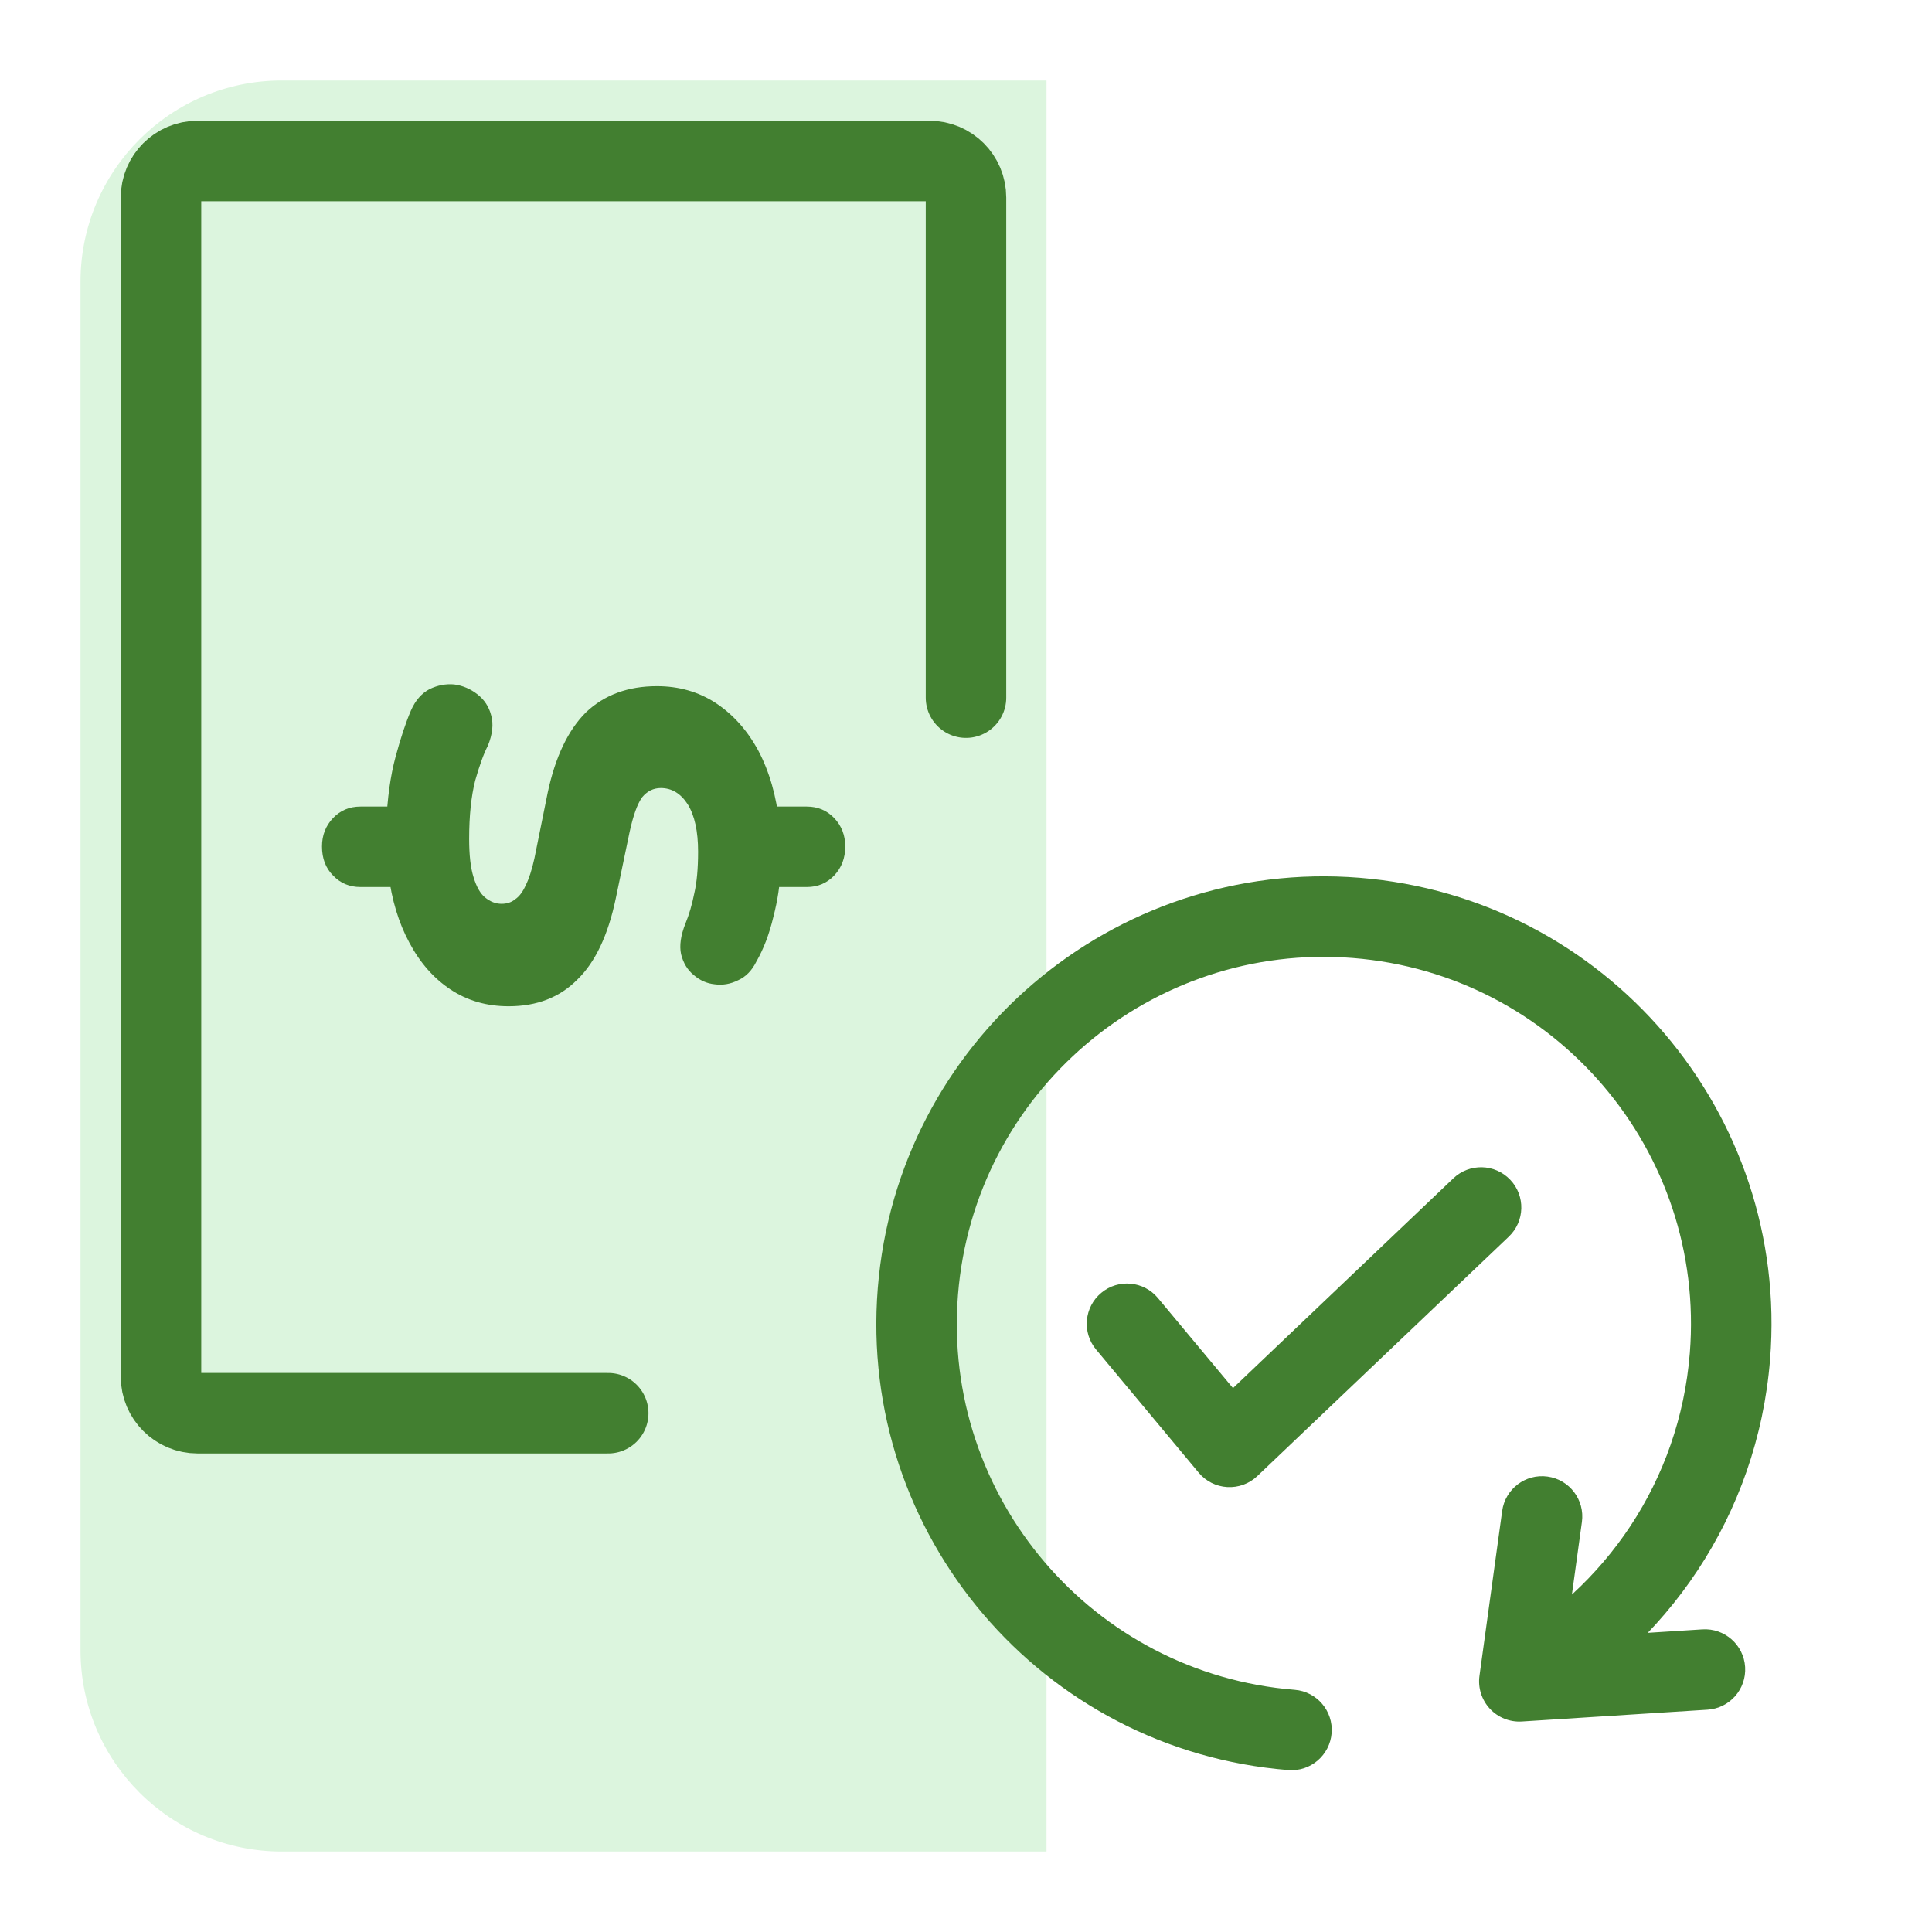 <svg width="48" height="48" viewBox="0 0 48 48" fill="none" xmlns="http://www.w3.org/2000/svg">
<rect width="48" height="48" fill="white"/>
<path d="M2 7C2 4.239 4.239 2 7 2H26V46H7C4.239 46 2 43.761 2 41V7Z" fill="#DCF5DE"/>
<path d="M15.111 35.111H4.907C4.406 35.111 4 34.705 4 34.204V4.907C4 4.406 4.406 4 4.907 4H23.093C23.594 4 24 4.406 24 4.907V17.333" stroke="#427F30" stroke-width="2" stroke-linecap="round"/>
<path d="M32.008 43.977C32.558 44.021 33.04 43.61 33.084 43.059C33.128 42.509 32.717 42.027 32.167 41.983L32.008 43.977ZM37.748 41.772L36.757 41.636C36.716 41.933 36.811 42.233 37.015 42.453C37.219 42.673 37.511 42.789 37.811 42.77L37.748 41.772ZM39.302 37.812C39.377 37.265 38.995 36.76 38.448 36.685C37.901 36.609 37.396 36.992 37.321 37.539L39.302 37.812ZM42.422 42.477C42.974 42.442 43.392 41.967 43.357 41.415C43.322 40.864 42.846 40.446 42.295 40.481L42.422 42.477ZM32.167 41.983C27.146 41.583 23.401 37.188 23.801 32.167L21.808 32.008C21.319 38.13 25.886 43.488 32.008 43.977L32.167 41.983ZM23.801 32.167C24.202 27.146 28.597 23.401 33.617 23.802L33.776 21.808C27.655 21.32 22.296 25.886 21.808 32.008L23.801 32.167ZM33.617 23.802C38.638 24.202 42.383 28.597 41.983 33.618L43.977 33.777C44.465 27.655 39.898 22.296 33.776 21.808L33.617 23.802ZM41.983 33.618C41.729 36.798 39.874 39.467 37.267 40.895L38.228 42.649C41.401 40.911 43.667 37.656 43.977 33.777L41.983 33.618ZM38.738 41.909L39.302 37.812L37.321 37.539L36.757 41.636L38.738 41.909ZM37.811 42.77L42.422 42.477L42.295 40.481L37.684 40.774L37.811 42.77Z" fill="#427F30"/>
<path d="M28.768 32.249C28.415 31.825 27.784 31.767 27.36 32.121C26.936 32.474 26.878 33.105 27.232 33.529L28.768 32.249ZM30.549 35.948L29.781 36.588C29.958 36.801 30.215 36.93 30.491 36.946C30.768 36.962 31.038 36.863 31.238 36.672L30.549 35.948ZM37.486 30.724C37.886 30.343 37.902 29.71 37.521 29.311C37.14 28.91 36.507 28.895 36.107 29.276L37.486 30.724ZM27.232 33.529L29.781 36.588L31.317 35.308L28.768 32.249L27.232 33.529ZM31.238 36.672L37.486 30.724L36.107 29.276L29.86 35.224L31.238 36.672Z" fill="#427F30"/>
<path d="M8 21.031C8 20.753 8.091 20.518 8.273 20.326C8.455 20.135 8.682 20.039 8.955 20.039H9.964L9.596 20.47C9.623 19.828 9.701 19.272 9.828 18.802C9.955 18.332 10.082 17.949 10.21 17.652C10.319 17.403 10.474 17.225 10.674 17.12C10.874 17.024 11.078 16.986 11.287 17.005C11.497 17.034 11.688 17.115 11.86 17.249C12.033 17.384 12.147 17.556 12.201 17.767C12.265 17.987 12.238 18.241 12.12 18.529C12.02 18.721 11.915 19.008 11.806 19.392C11.706 19.785 11.656 20.269 11.656 20.844C11.656 21.247 11.692 21.563 11.765 21.793C11.838 22.033 11.933 22.201 12.051 22.297C12.179 22.402 12.315 22.455 12.461 22.455C12.597 22.455 12.711 22.416 12.802 22.34C12.902 22.273 12.988 22.158 13.061 21.995C13.143 21.832 13.216 21.606 13.279 21.319L13.607 19.694C13.797 18.802 14.116 18.136 14.561 17.695C15.016 17.264 15.603 17.048 16.321 17.048C16.867 17.048 17.353 17.187 17.781 17.465C18.217 17.753 18.572 18.15 18.845 18.659C19.117 19.176 19.29 19.78 19.363 20.47L19.131 20.039H20.045C20.318 20.039 20.545 20.135 20.727 20.326C20.909 20.518 21 20.753 21 21.031C21 21.319 20.909 21.558 20.727 21.75C20.545 21.942 20.318 22.038 20.045 22.038H19.131L19.39 21.606C19.381 21.971 19.322 22.364 19.213 22.785C19.113 23.207 18.972 23.576 18.79 23.893C18.681 24.113 18.531 24.267 18.34 24.353C18.149 24.449 17.953 24.482 17.753 24.454C17.562 24.434 17.39 24.358 17.235 24.224C17.08 24.099 16.976 23.926 16.921 23.706C16.876 23.495 16.912 23.241 17.03 22.944C17.121 22.723 17.194 22.474 17.249 22.196C17.312 21.927 17.344 21.582 17.344 21.161C17.344 20.652 17.258 20.259 17.085 19.981C16.912 19.713 16.689 19.579 16.417 19.579C16.235 19.579 16.08 19.655 15.953 19.809C15.835 19.972 15.73 20.264 15.639 20.686L15.298 22.325C15.107 23.236 14.789 23.907 14.343 24.338C13.907 24.779 13.338 25 12.638 25C12.092 25 11.61 24.861 11.192 24.583C10.774 24.305 10.433 23.917 10.169 23.418C9.905 22.929 9.732 22.359 9.651 21.707L9.978 22.038H8.955C8.682 22.038 8.455 21.942 8.273 21.75C8.091 21.568 8 21.328 8 21.031Z" fill="#427F30"/>
</svg>
